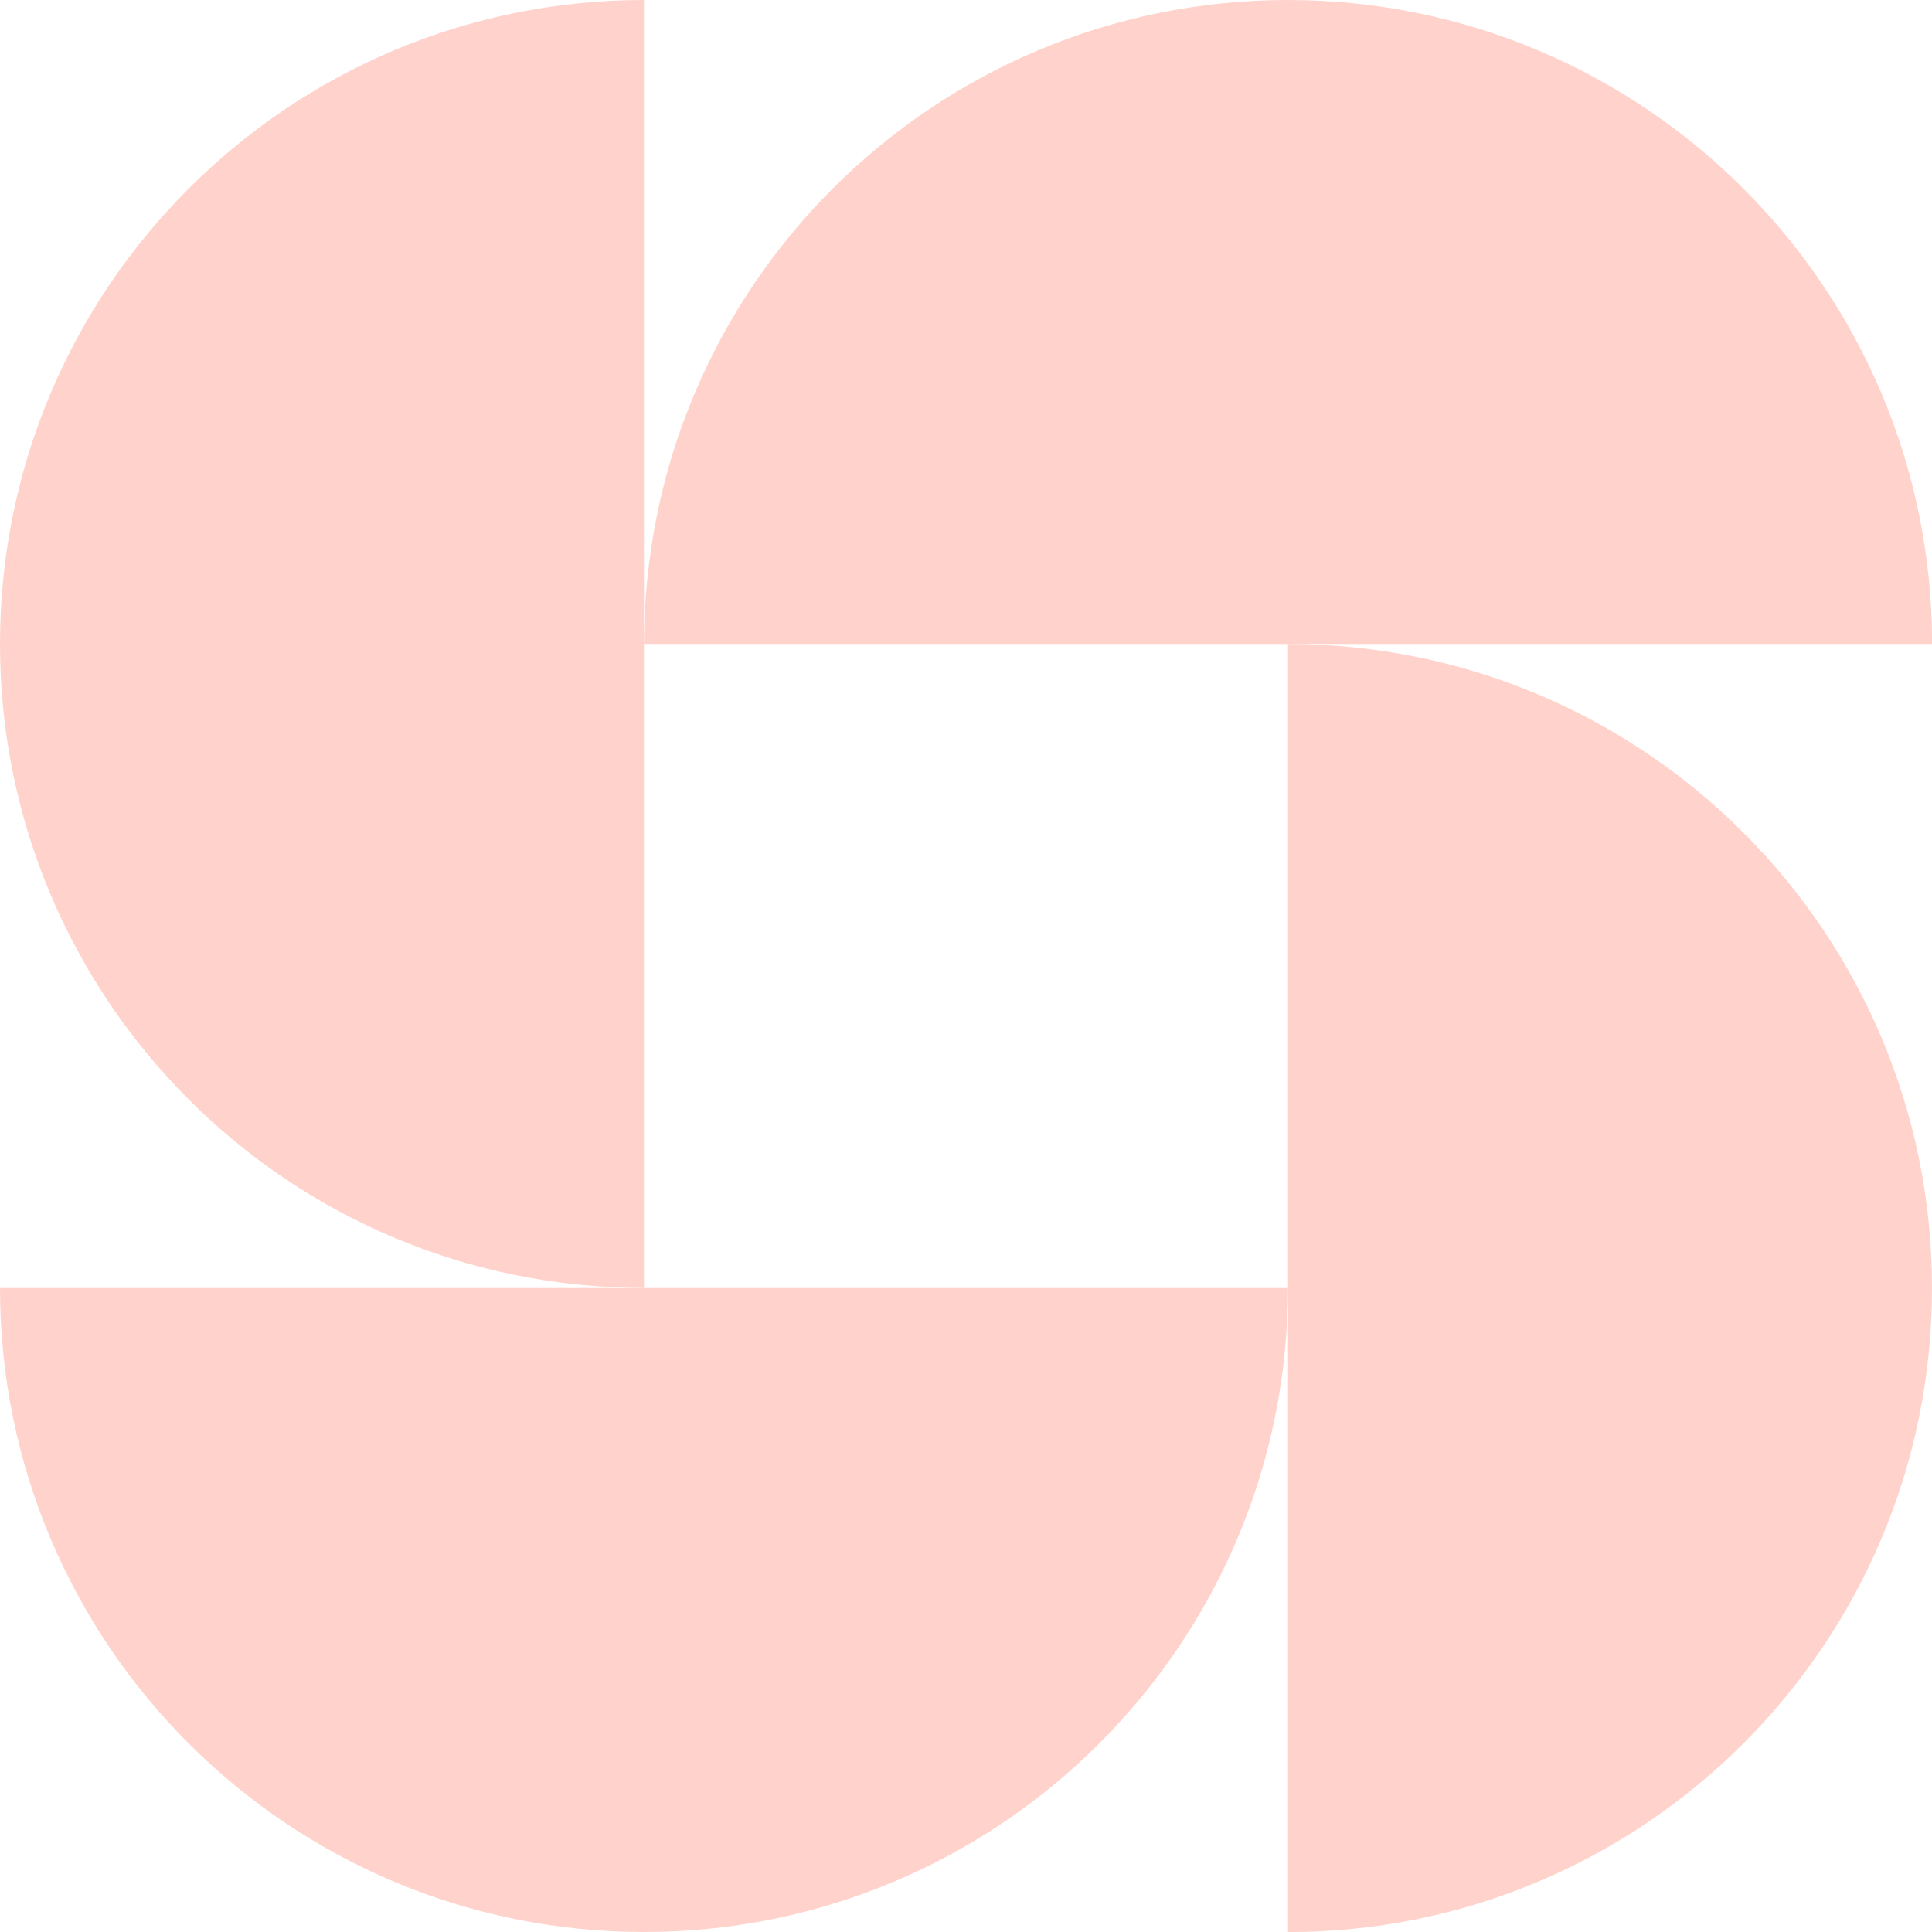 <?xml version="1.0" encoding="UTF-8"?> <svg xmlns="http://www.w3.org/2000/svg" fill="none" viewBox="0 0 70 70"><path fill="#FFD3CB" d="M0 23.332C0 36.22 10.445 46.664 23.332 46.664V0C10.445 0 0 10.449 0 23.332M46.668 0C33.781 0 23.336 10.445 23.336 23.332h46.668C70 10.445 59.555 0 46.668 0M70 46.668c0-12.887-10.445-23.333-23.332-23.333v46.668C59.555 70.003 70 59.555 70 46.671zM23.332 70c12.887 0 23.332-10.445 23.332-23.332H0C0 59.555 10.445 70 23.332 70"></path></svg> 